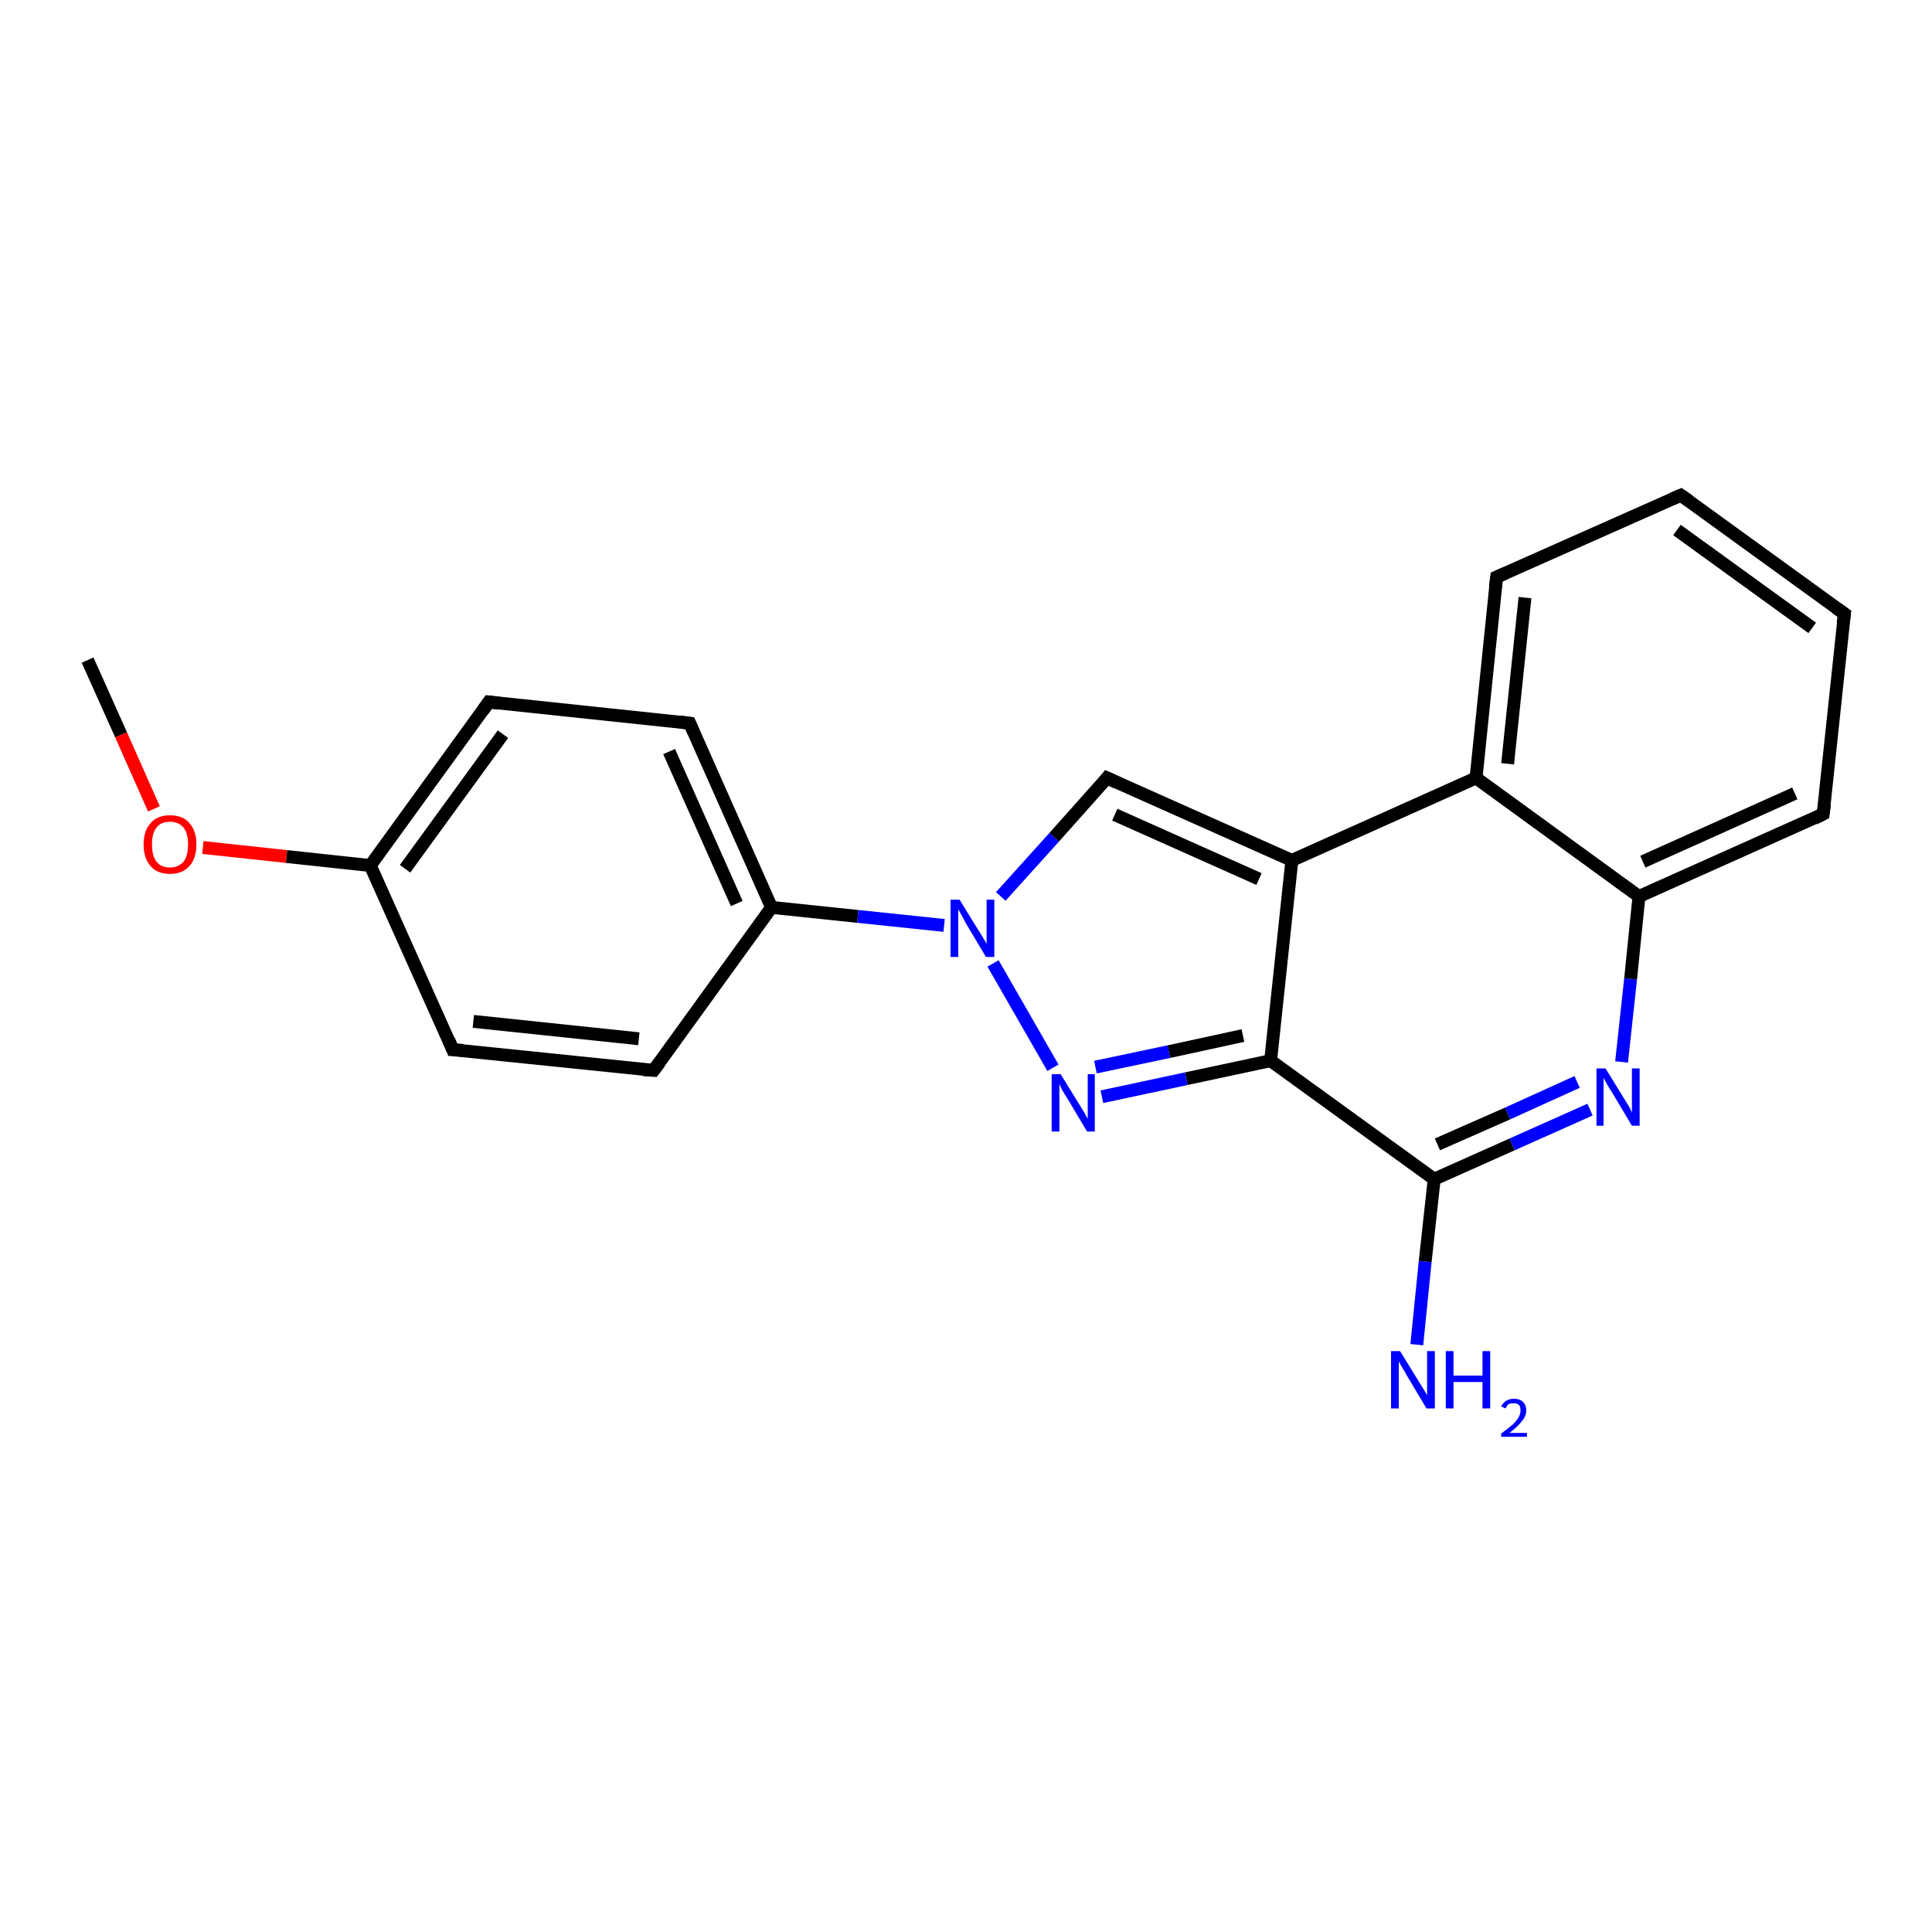 <?xml version='1.0' encoding='iso-8859-1'?>
<svg version='1.1' baseProfile='full'
              xmlns='http://www.w3.org/2000/svg'
                      xmlns:rdkit='http://www.rdkit.org/xml'
                      xmlns:xlink='http://www.w3.org/1999/xlink'
                  xml:space='preserve'
width='300px' height='300px' viewBox='0 0 300 300'>
<!-- END OF HEADER -->
<rect style='opacity:1.0;fill:#FFFFFF;stroke:none' width='300.0' height='300.0' x='0.0' y='0.0'> </rect>
<path class='bond-0 atom-0 atom-1' d='M 13.6,102.5 L 18.8,114.1' style='fill:none;fill-rule:evenodd;stroke:#000000;stroke-width:2.0px;stroke-linecap:butt;stroke-linejoin:miter;stroke-opacity:1' />
<path class='bond-0 atom-0 atom-1' d='M 18.8,114.1 L 23.9,125.6' style='fill:none;fill-rule:evenodd;stroke:#FF0000;stroke-width:2.0px;stroke-linecap:butt;stroke-linejoin:miter;stroke-opacity:1' />
<path class='bond-1 atom-1 atom-2' d='M 31.5,131.6 L 44.5,133.0' style='fill:none;fill-rule:evenodd;stroke:#FF0000;stroke-width:2.0px;stroke-linecap:butt;stroke-linejoin:miter;stroke-opacity:1' />
<path class='bond-1 atom-1 atom-2' d='M 44.5,133.0 L 57.5,134.4' style='fill:none;fill-rule:evenodd;stroke:#000000;stroke-width:2.0px;stroke-linecap:butt;stroke-linejoin:miter;stroke-opacity:1' />
<path class='bond-2 atom-2 atom-3' d='M 57.5,134.4 L 75.9,109.0' style='fill:none;fill-rule:evenodd;stroke:#000000;stroke-width:2.0px;stroke-linecap:butt;stroke-linejoin:miter;stroke-opacity:1' />
<path class='bond-2 atom-2 atom-3' d='M 62.9,134.9 L 78.1,114.0' style='fill:none;fill-rule:evenodd;stroke:#000000;stroke-width:2.0px;stroke-linecap:butt;stroke-linejoin:miter;stroke-opacity:1' />
<path class='bond-3 atom-3 atom-4' d='M 75.9,109.0 L 107.1,112.3' style='fill:none;fill-rule:evenodd;stroke:#000000;stroke-width:2.0px;stroke-linecap:butt;stroke-linejoin:miter;stroke-opacity:1' />
<path class='bond-4 atom-4 atom-5' d='M 107.1,112.3 L 119.8,140.9' style='fill:none;fill-rule:evenodd;stroke:#000000;stroke-width:2.0px;stroke-linecap:butt;stroke-linejoin:miter;stroke-opacity:1' />
<path class='bond-4 atom-4 atom-5' d='M 103.9,116.7 L 114.4,140.3' style='fill:none;fill-rule:evenodd;stroke:#000000;stroke-width:2.0px;stroke-linecap:butt;stroke-linejoin:miter;stroke-opacity:1' />
<path class='bond-5 atom-5 atom-6' d='M 119.8,140.9 L 101.5,166.2' style='fill:none;fill-rule:evenodd;stroke:#000000;stroke-width:2.0px;stroke-linecap:butt;stroke-linejoin:miter;stroke-opacity:1' />
<path class='bond-6 atom-6 atom-7' d='M 101.5,166.2 L 70.3,163.0' style='fill:none;fill-rule:evenodd;stroke:#000000;stroke-width:2.0px;stroke-linecap:butt;stroke-linejoin:miter;stroke-opacity:1' />
<path class='bond-6 atom-6 atom-7' d='M 99.2,161.3 L 73.5,158.6' style='fill:none;fill-rule:evenodd;stroke:#000000;stroke-width:2.0px;stroke-linecap:butt;stroke-linejoin:miter;stroke-opacity:1' />
<path class='bond-7 atom-5 atom-8' d='M 119.8,140.9 L 133.2,142.3' style='fill:none;fill-rule:evenodd;stroke:#000000;stroke-width:2.0px;stroke-linecap:butt;stroke-linejoin:miter;stroke-opacity:1' />
<path class='bond-7 atom-5 atom-8' d='M 133.2,142.3 L 146.6,143.7' style='fill:none;fill-rule:evenodd;stroke:#0000FF;stroke-width:2.0px;stroke-linecap:butt;stroke-linejoin:miter;stroke-opacity:1' />
<path class='bond-8 atom-8 atom-9' d='M 155.4,139.2 L 163.7,130.0' style='fill:none;fill-rule:evenodd;stroke:#0000FF;stroke-width:2.0px;stroke-linecap:butt;stroke-linejoin:miter;stroke-opacity:1' />
<path class='bond-8 atom-8 atom-9' d='M 163.7,130.0 L 171.9,120.8' style='fill:none;fill-rule:evenodd;stroke:#000000;stroke-width:2.0px;stroke-linecap:butt;stroke-linejoin:miter;stroke-opacity:1' />
<path class='bond-9 atom-9 atom-10' d='M 171.9,120.8 L 200.6,133.6' style='fill:none;fill-rule:evenodd;stroke:#000000;stroke-width:2.0px;stroke-linecap:butt;stroke-linejoin:miter;stroke-opacity:1' />
<path class='bond-9 atom-9 atom-10' d='M 173.1,126.5 L 195.5,136.5' style='fill:none;fill-rule:evenodd;stroke:#000000;stroke-width:2.0px;stroke-linecap:butt;stroke-linejoin:miter;stroke-opacity:1' />
<path class='bond-10 atom-10 atom-11' d='M 200.6,133.6 L 197.3,164.7' style='fill:none;fill-rule:evenodd;stroke:#000000;stroke-width:2.0px;stroke-linecap:butt;stroke-linejoin:miter;stroke-opacity:1' />
<path class='bond-11 atom-11 atom-12' d='M 197.3,164.7 L 184.2,167.5' style='fill:none;fill-rule:evenodd;stroke:#000000;stroke-width:2.0px;stroke-linecap:butt;stroke-linejoin:miter;stroke-opacity:1' />
<path class='bond-11 atom-11 atom-12' d='M 184.2,167.5 L 171.1,170.3' style='fill:none;fill-rule:evenodd;stroke:#0000FF;stroke-width:2.0px;stroke-linecap:butt;stroke-linejoin:miter;stroke-opacity:1' />
<path class='bond-11 atom-11 atom-12' d='M 193.0,160.8 L 181.5,163.3' style='fill:none;fill-rule:evenodd;stroke:#000000;stroke-width:2.0px;stroke-linecap:butt;stroke-linejoin:miter;stroke-opacity:1' />
<path class='bond-11 atom-11 atom-12' d='M 181.5,163.3 L 170.1,165.7' style='fill:none;fill-rule:evenodd;stroke:#0000FF;stroke-width:2.0px;stroke-linecap:butt;stroke-linejoin:miter;stroke-opacity:1' />
<path class='bond-12 atom-11 atom-13' d='M 197.3,164.7 L 222.7,183.1' style='fill:none;fill-rule:evenodd;stroke:#000000;stroke-width:2.0px;stroke-linecap:butt;stroke-linejoin:miter;stroke-opacity:1' />
<path class='bond-13 atom-13 atom-14' d='M 222.7,183.1 L 221.3,195.9' style='fill:none;fill-rule:evenodd;stroke:#000000;stroke-width:2.0px;stroke-linecap:butt;stroke-linejoin:miter;stroke-opacity:1' />
<path class='bond-13 atom-13 atom-14' d='M 221.3,195.9 L 220.0,208.8' style='fill:none;fill-rule:evenodd;stroke:#0000FF;stroke-width:2.0px;stroke-linecap:butt;stroke-linejoin:miter;stroke-opacity:1' />
<path class='bond-14 atom-13 atom-15' d='M 222.7,183.1 L 234.8,177.7' style='fill:none;fill-rule:evenodd;stroke:#000000;stroke-width:2.0px;stroke-linecap:butt;stroke-linejoin:miter;stroke-opacity:1' />
<path class='bond-14 atom-13 atom-15' d='M 234.8,177.7 L 246.9,172.3' style='fill:none;fill-rule:evenodd;stroke:#0000FF;stroke-width:2.0px;stroke-linecap:butt;stroke-linejoin:miter;stroke-opacity:1' />
<path class='bond-14 atom-13 atom-15' d='M 223.2,177.7 L 234.1,172.9' style='fill:none;fill-rule:evenodd;stroke:#000000;stroke-width:2.0px;stroke-linecap:butt;stroke-linejoin:miter;stroke-opacity:1' />
<path class='bond-14 atom-13 atom-15' d='M 234.1,172.9 L 244.9,168.0' style='fill:none;fill-rule:evenodd;stroke:#0000FF;stroke-width:2.0px;stroke-linecap:butt;stroke-linejoin:miter;stroke-opacity:1' />
<path class='bond-15 atom-15 atom-16' d='M 251.8,164.9 L 253.2,152.0' style='fill:none;fill-rule:evenodd;stroke:#0000FF;stroke-width:2.0px;stroke-linecap:butt;stroke-linejoin:miter;stroke-opacity:1' />
<path class='bond-15 atom-15 atom-16' d='M 253.2,152.0 L 254.5,139.2' style='fill:none;fill-rule:evenodd;stroke:#000000;stroke-width:2.0px;stroke-linecap:butt;stroke-linejoin:miter;stroke-opacity:1' />
<path class='bond-16 atom-16 atom-17' d='M 254.5,139.2 L 283.1,126.4' style='fill:none;fill-rule:evenodd;stroke:#000000;stroke-width:2.0px;stroke-linecap:butt;stroke-linejoin:miter;stroke-opacity:1' />
<path class='bond-16 atom-16 atom-17' d='M 255.1,133.8 L 278.7,123.2' style='fill:none;fill-rule:evenodd;stroke:#000000;stroke-width:2.0px;stroke-linecap:butt;stroke-linejoin:miter;stroke-opacity:1' />
<path class='bond-17 atom-17 atom-18' d='M 283.1,126.4 L 286.4,95.3' style='fill:none;fill-rule:evenodd;stroke:#000000;stroke-width:2.0px;stroke-linecap:butt;stroke-linejoin:miter;stroke-opacity:1' />
<path class='bond-18 atom-18 atom-19' d='M 286.4,95.3 L 261.0,76.9' style='fill:none;fill-rule:evenodd;stroke:#000000;stroke-width:2.0px;stroke-linecap:butt;stroke-linejoin:miter;stroke-opacity:1' />
<path class='bond-18 atom-18 atom-19' d='M 281.4,97.5 L 260.4,82.3' style='fill:none;fill-rule:evenodd;stroke:#000000;stroke-width:2.0px;stroke-linecap:butt;stroke-linejoin:miter;stroke-opacity:1' />
<path class='bond-19 atom-19 atom-20' d='M 261.0,76.9 L 232.4,89.6' style='fill:none;fill-rule:evenodd;stroke:#000000;stroke-width:2.0px;stroke-linecap:butt;stroke-linejoin:miter;stroke-opacity:1' />
<path class='bond-20 atom-20 atom-21' d='M 232.4,89.6 L 229.2,120.8' style='fill:none;fill-rule:evenodd;stroke:#000000;stroke-width:2.0px;stroke-linecap:butt;stroke-linejoin:miter;stroke-opacity:1' />
<path class='bond-20 atom-20 atom-21' d='M 236.8,92.8 L 234.1,118.6' style='fill:none;fill-rule:evenodd;stroke:#000000;stroke-width:2.0px;stroke-linecap:butt;stroke-linejoin:miter;stroke-opacity:1' />
<path class='bond-21 atom-7 atom-2' d='M 70.3,163.0 L 57.5,134.4' style='fill:none;fill-rule:evenodd;stroke:#000000;stroke-width:2.0px;stroke-linecap:butt;stroke-linejoin:miter;stroke-opacity:1' />
<path class='bond-22 atom-12 atom-8' d='M 163.5,165.8 L 154.2,149.6' style='fill:none;fill-rule:evenodd;stroke:#0000FF;stroke-width:2.0px;stroke-linecap:butt;stroke-linejoin:miter;stroke-opacity:1' />
<path class='bond-23 atom-21 atom-16' d='M 229.2,120.8 L 254.5,139.2' style='fill:none;fill-rule:evenodd;stroke:#000000;stroke-width:2.0px;stroke-linecap:butt;stroke-linejoin:miter;stroke-opacity:1' />
<path class='bond-24 atom-21 atom-10' d='M 229.2,120.8 L 200.6,133.6' style='fill:none;fill-rule:evenodd;stroke:#000000;stroke-width:2.0px;stroke-linecap:butt;stroke-linejoin:miter;stroke-opacity:1' />
<path d='M 75.0,110.3 L 75.9,109.0 L 77.5,109.2' style='fill:none;stroke:#000000;stroke-width:2.0px;stroke-linecap:butt;stroke-linejoin:miter;stroke-opacity:1;' />
<path d='M 105.5,112.1 L 107.1,112.3 L 107.7,113.7' style='fill:none;stroke:#000000;stroke-width:2.0px;stroke-linecap:butt;stroke-linejoin:miter;stroke-opacity:1;' />
<path d='M 102.4,165.0 L 101.5,166.2 L 99.9,166.1' style='fill:none;stroke:#000000;stroke-width:2.0px;stroke-linecap:butt;stroke-linejoin:miter;stroke-opacity:1;' />
<path d='M 71.9,163.1 L 70.3,163.0 L 69.7,161.5' style='fill:none;stroke:#000000;stroke-width:2.0px;stroke-linecap:butt;stroke-linejoin:miter;stroke-opacity:1;' />
<path d='M 171.5,121.3 L 171.9,120.8 L 173.4,121.5' style='fill:none;stroke:#000000;stroke-width:2.0px;stroke-linecap:butt;stroke-linejoin:miter;stroke-opacity:1;' />
<path d='M 281.7,127.1 L 283.1,126.4 L 283.3,124.9' style='fill:none;stroke:#000000;stroke-width:2.0px;stroke-linecap:butt;stroke-linejoin:miter;stroke-opacity:1;' />
<path d='M 286.2,96.8 L 286.4,95.3 L 285.1,94.4' style='fill:none;stroke:#000000;stroke-width:2.0px;stroke-linecap:butt;stroke-linejoin:miter;stroke-opacity:1;' />
<path d='M 262.3,77.8 L 261.0,76.9 L 259.6,77.5' style='fill:none;stroke:#000000;stroke-width:2.0px;stroke-linecap:butt;stroke-linejoin:miter;stroke-opacity:1;' />
<path d='M 233.8,89.0 L 232.4,89.6 L 232.2,91.2' style='fill:none;stroke:#000000;stroke-width:2.0px;stroke-linecap:butt;stroke-linejoin:miter;stroke-opacity:1;' />
<path class='atom-1' d='M 22.3 131.1
Q 22.3 129.0, 23.4 127.8
Q 24.4 126.6, 26.4 126.6
Q 28.4 126.6, 29.4 127.8
Q 30.5 129.0, 30.5 131.1
Q 30.5 133.3, 29.4 134.5
Q 28.3 135.7, 26.4 135.7
Q 24.4 135.7, 23.4 134.5
Q 22.3 133.3, 22.3 131.1
M 26.4 134.7
Q 27.7 134.7, 28.5 133.8
Q 29.2 132.9, 29.2 131.1
Q 29.2 129.4, 28.5 128.5
Q 27.7 127.6, 26.4 127.6
Q 25.0 127.6, 24.3 128.5
Q 23.6 129.4, 23.6 131.1
Q 23.6 132.9, 24.3 133.8
Q 25.0 134.7, 26.4 134.7
' fill='#FF0000'/>
<path class='atom-8' d='M 149.0 139.7
L 151.9 144.4
Q 152.2 144.8, 152.7 145.7
Q 153.2 146.5, 153.2 146.6
L 153.2 139.7
L 154.4 139.7
L 154.4 148.6
L 153.1 148.6
L 150.0 143.4
Q 149.7 142.8, 149.3 142.1
Q 148.9 141.4, 148.8 141.2
L 148.8 148.6
L 147.6 148.6
L 147.6 139.7
L 149.0 139.7
' fill='#0000FF'/>
<path class='atom-12' d='M 164.7 166.8
L 167.6 171.5
Q 167.9 172.0, 168.4 172.8
Q 168.8 173.6, 168.9 173.7
L 168.9 166.8
L 170.0 166.8
L 170.0 175.7
L 168.8 175.7
L 165.7 170.5
Q 165.3 169.9, 164.9 169.2
Q 164.6 168.6, 164.5 168.3
L 164.5 175.7
L 163.3 175.7
L 163.3 166.8
L 164.7 166.8
' fill='#0000FF'/>
<path class='atom-14' d='M 217.4 209.8
L 220.3 214.5
Q 220.6 215.0, 221.1 215.8
Q 221.6 216.6, 221.6 216.7
L 221.6 209.8
L 222.8 209.8
L 222.8 218.7
L 221.5 218.7
L 218.4 213.5
Q 218.1 212.9, 217.7 212.3
Q 217.3 211.6, 217.2 211.4
L 217.2 218.7
L 216.0 218.7
L 216.0 209.8
L 217.4 209.8
' fill='#0000FF'/>
<path class='atom-14' d='M 224.5 209.8
L 225.7 209.8
L 225.7 213.6
L 230.2 213.6
L 230.2 209.8
L 231.4 209.8
L 231.4 218.7
L 230.2 218.7
L 230.2 214.6
L 225.7 214.6
L 225.7 218.7
L 224.5 218.7
L 224.5 209.8
' fill='#0000FF'/>
<path class='atom-14' d='M 233.1 218.4
Q 233.4 217.8, 233.9 217.5
Q 234.4 217.2, 235.1 217.2
Q 236.0 217.2, 236.5 217.7
Q 237.0 218.2, 237.0 219.0
Q 237.0 219.9, 236.3 220.7
Q 235.7 221.5, 234.4 222.5
L 237.1 222.5
L 237.1 223.1
L 233.1 223.1
L 233.1 222.6
Q 234.2 221.8, 234.9 221.2
Q 235.5 220.6, 235.8 220.1
Q 236.1 219.6, 236.1 219.0
Q 236.1 218.5, 235.9 218.2
Q 235.6 217.9, 235.1 217.9
Q 234.6 217.9, 234.3 218.0
Q 234.0 218.2, 233.8 218.7
L 233.1 218.4
' fill='#0000FF'/>
<path class='atom-15' d='M 249.3 165.9
L 252.2 170.6
Q 252.5 171.1, 253.0 171.9
Q 253.4 172.7, 253.4 172.8
L 253.4 165.9
L 254.6 165.9
L 254.6 174.8
L 253.4 174.8
L 250.3 169.6
Q 249.9 169.0, 249.5 168.3
Q 249.2 167.7, 249.0 167.4
L 249.0 174.8
L 247.9 174.8
L 247.9 165.9
L 249.3 165.9
' fill='#0000FF'/>
</svg>

